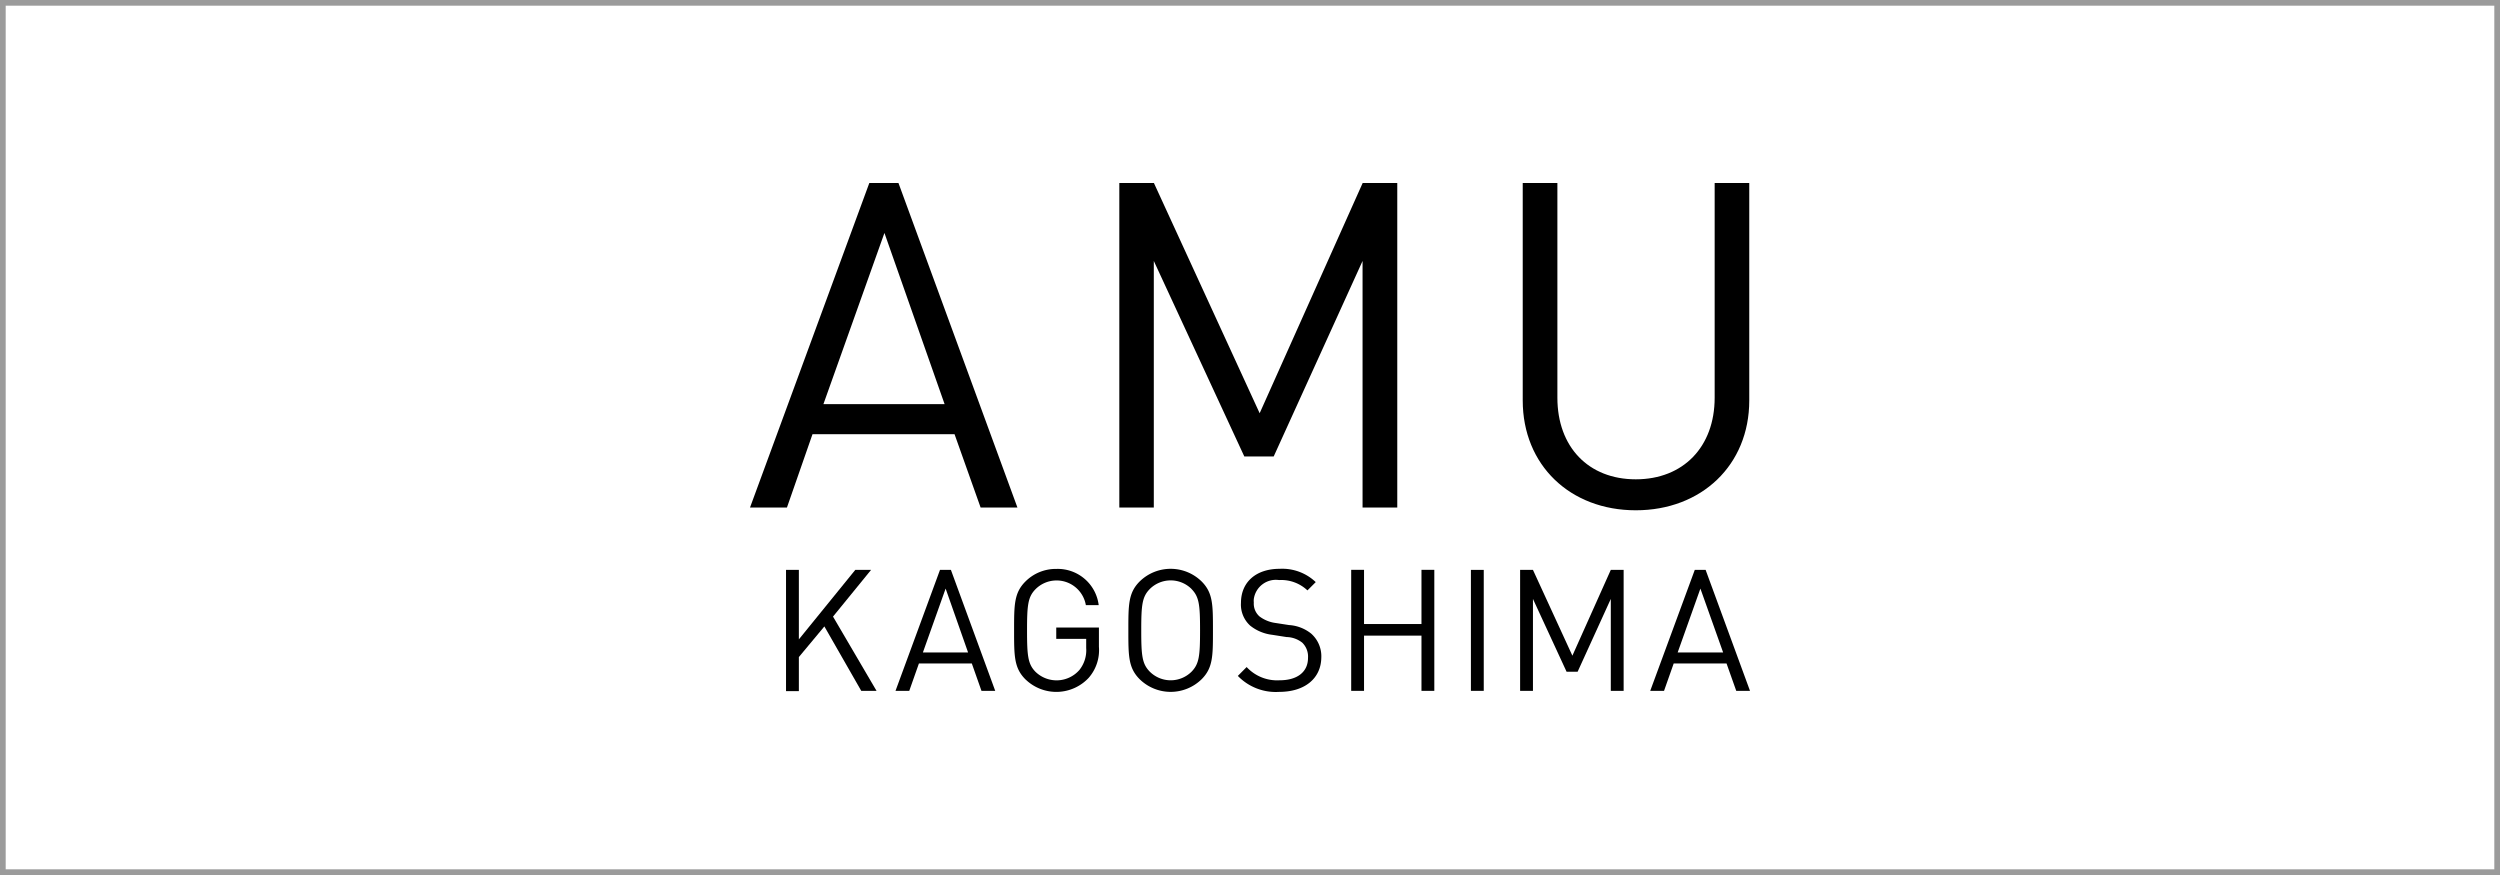 <svg xmlns="http://www.w3.org/2000/svg" viewBox="0 0 440 154"><rect x="0" y="0" width="440" height="154" fill="#333333" stroke="none"/><defs><style>.cls-1{fill:#fff;}.cls-2{fill:#9b9b9b;}</style></defs><g id="レイヤー_2" data-name="レイヤー 2"><g id="レイヤー_1-2" data-name="レイヤー 1"><rect class="cls-1" x="0.5" y="0.5" width="439" height="153"/><path class="cls-2" d="M439,1V153H1V1H439m1-1H0V154H440V0Z"/><g id="グループ_642" data-name="グループ 642"><g id="グループ_640" data-name="グループ 640"><path id="パス_4313" data-name="パス 4313" d="M151.58,121.59l-6.49-11.34-4.49,5.39v6h-2.26V100.3h2.26v12.23l9.93-12.23h2.78l-6.7,8.22,7.66,13.07Z"/><path id="パス_4314" data-name="パス 4314" d="M172.74,121.59l-1.7-4.82h-9.31l-1.7,4.82h-2.42l7.83-21.29h1.92l7.8,21.29Zm-6.31-18-4,11.24h7.95Z"/><path id="パス_4315" data-name="パス 4315" d="M191.59,119.32a7.79,7.79,0,0,1-11,.35l-.11-.1c-2-2-2-4.1-2-8.62s0-6.61,2-8.61a7.55,7.55,0,0,1,5.44-2.21,7.26,7.26,0,0,1,7.45,6.37h-2.26a5.23,5.23,0,0,0-8.85-2.81c-1.35,1.37-1.5,2.81-1.5,7.27s.15,5.92,1.5,7.29a5.33,5.33,0,0,0,7.71-.33,5.55,5.55,0,0,0,1.2-3.86v-1.62H185.9v-2h7.51v3.39A7.39,7.39,0,0,1,191.59,119.32Z"/><path id="パス_4316" data-name="パス 4316" d="M211.48,119.55a7.79,7.79,0,0,1-10.89,0c-2-2-2-4.09-2-8.61s0-6.61,2-8.61a7.79,7.79,0,0,1,10.89,0c2,2,2,4.09,2,8.61S213.48,117.55,211.48,119.55Zm-1.76-15.88a5.21,5.21,0,0,0-7.36,0h0c-1.35,1.38-1.5,2.81-1.5,7.27s.15,5.89,1.5,7.27a5.21,5.21,0,0,0,7.36,0h0c1.34-1.38,1.49-2.81,1.49-7.27s-.15-5.89-1.5-7.27Z"/><path id="パス_4317" data-name="パス 4317" d="M225.15,121.77a9.28,9.28,0,0,1-7.29-2.81l1.55-1.56a7.31,7.31,0,0,0,5.8,2.33c3.11,0,5-1.46,5-3.94a3.43,3.43,0,0,0-1-2.67,4.61,4.61,0,0,0-2.78-1l-2.49-.39a7.63,7.63,0,0,1-3.91-1.62,5,5,0,0,1-1.62-4c0-3.62,2.6-6,6.82-6a8.54,8.54,0,0,1,6.34,2.34l-1.46,1.46a6.72,6.72,0,0,0-5-1.82,3.92,3.92,0,0,0-4.44,3.34,3.08,3.08,0,0,0,0,.61,3,3,0,0,0,1,2.45,6,6,0,0,0,2.87,1.16l2.33.36a6.91,6.91,0,0,1,3.89,1.5,5.32,5.32,0,0,1,1.79,4.22C232.5,119.46,229.57,121.77,225.15,121.77Z"/><path id="パス_4318" data-name="パス 4318" d="M250.18,121.59v-9.72H240.07v9.72h-2.26v-21.3h2.26v9.54h10.11v-9.54h2.26v21.3Z"/><path id="パス_4319" data-name="パス 4319" d="M258.88,121.59V100.3h2.26v21.29Z"/><path id="パス_4320" data-name="パス 4320" d="M283.5,121.59V105.41l-5.84,12.82h-1.94l-5.92-12.82v16.18h-2.26V100.3h2.26l6.94,15.1,6.76-15.1h2.26v21.29Z"/><path id="パス_4321" data-name="パス 4321" d="M305.58,121.59l-1.71-4.82h-9.3l-1.7,4.82h-2.43l7.84-21.29h1.91L308,121.59Zm-6.31-18-4,11.24h8Z"/></g><g id="グループ_641" data-name="グループ 641"><path id="パス_4322" data-name="パス 4322" d="M172.59,89.33,168,76.42h-25L138.5,89.33H132l21-57.12h5.13l20.94,57.12ZM155.66,41,144.92,71.13h21.33Z"/><path id="パス_4323" data-name="パス 4323" d="M239.81,89.33V45.93L224.17,80.34H219L203.07,45.93v43.4H197V32.21h6.09l18.61,40.52,18.13-40.52h6.09V89.33Z"/><path id="パス_4324" data-name="パス 4324" d="M287.9,89.81c-11.55,0-19.9-7.94-19.9-19.33V32.21h6.1V70c0,8.66,5.46,14.36,13.8,14.36s13.88-5.7,13.88-14.36V32.21h6.09V70.48C307.87,81.87,299.45,89.81,287.9,89.81Z"/></g></g></g></g></svg>